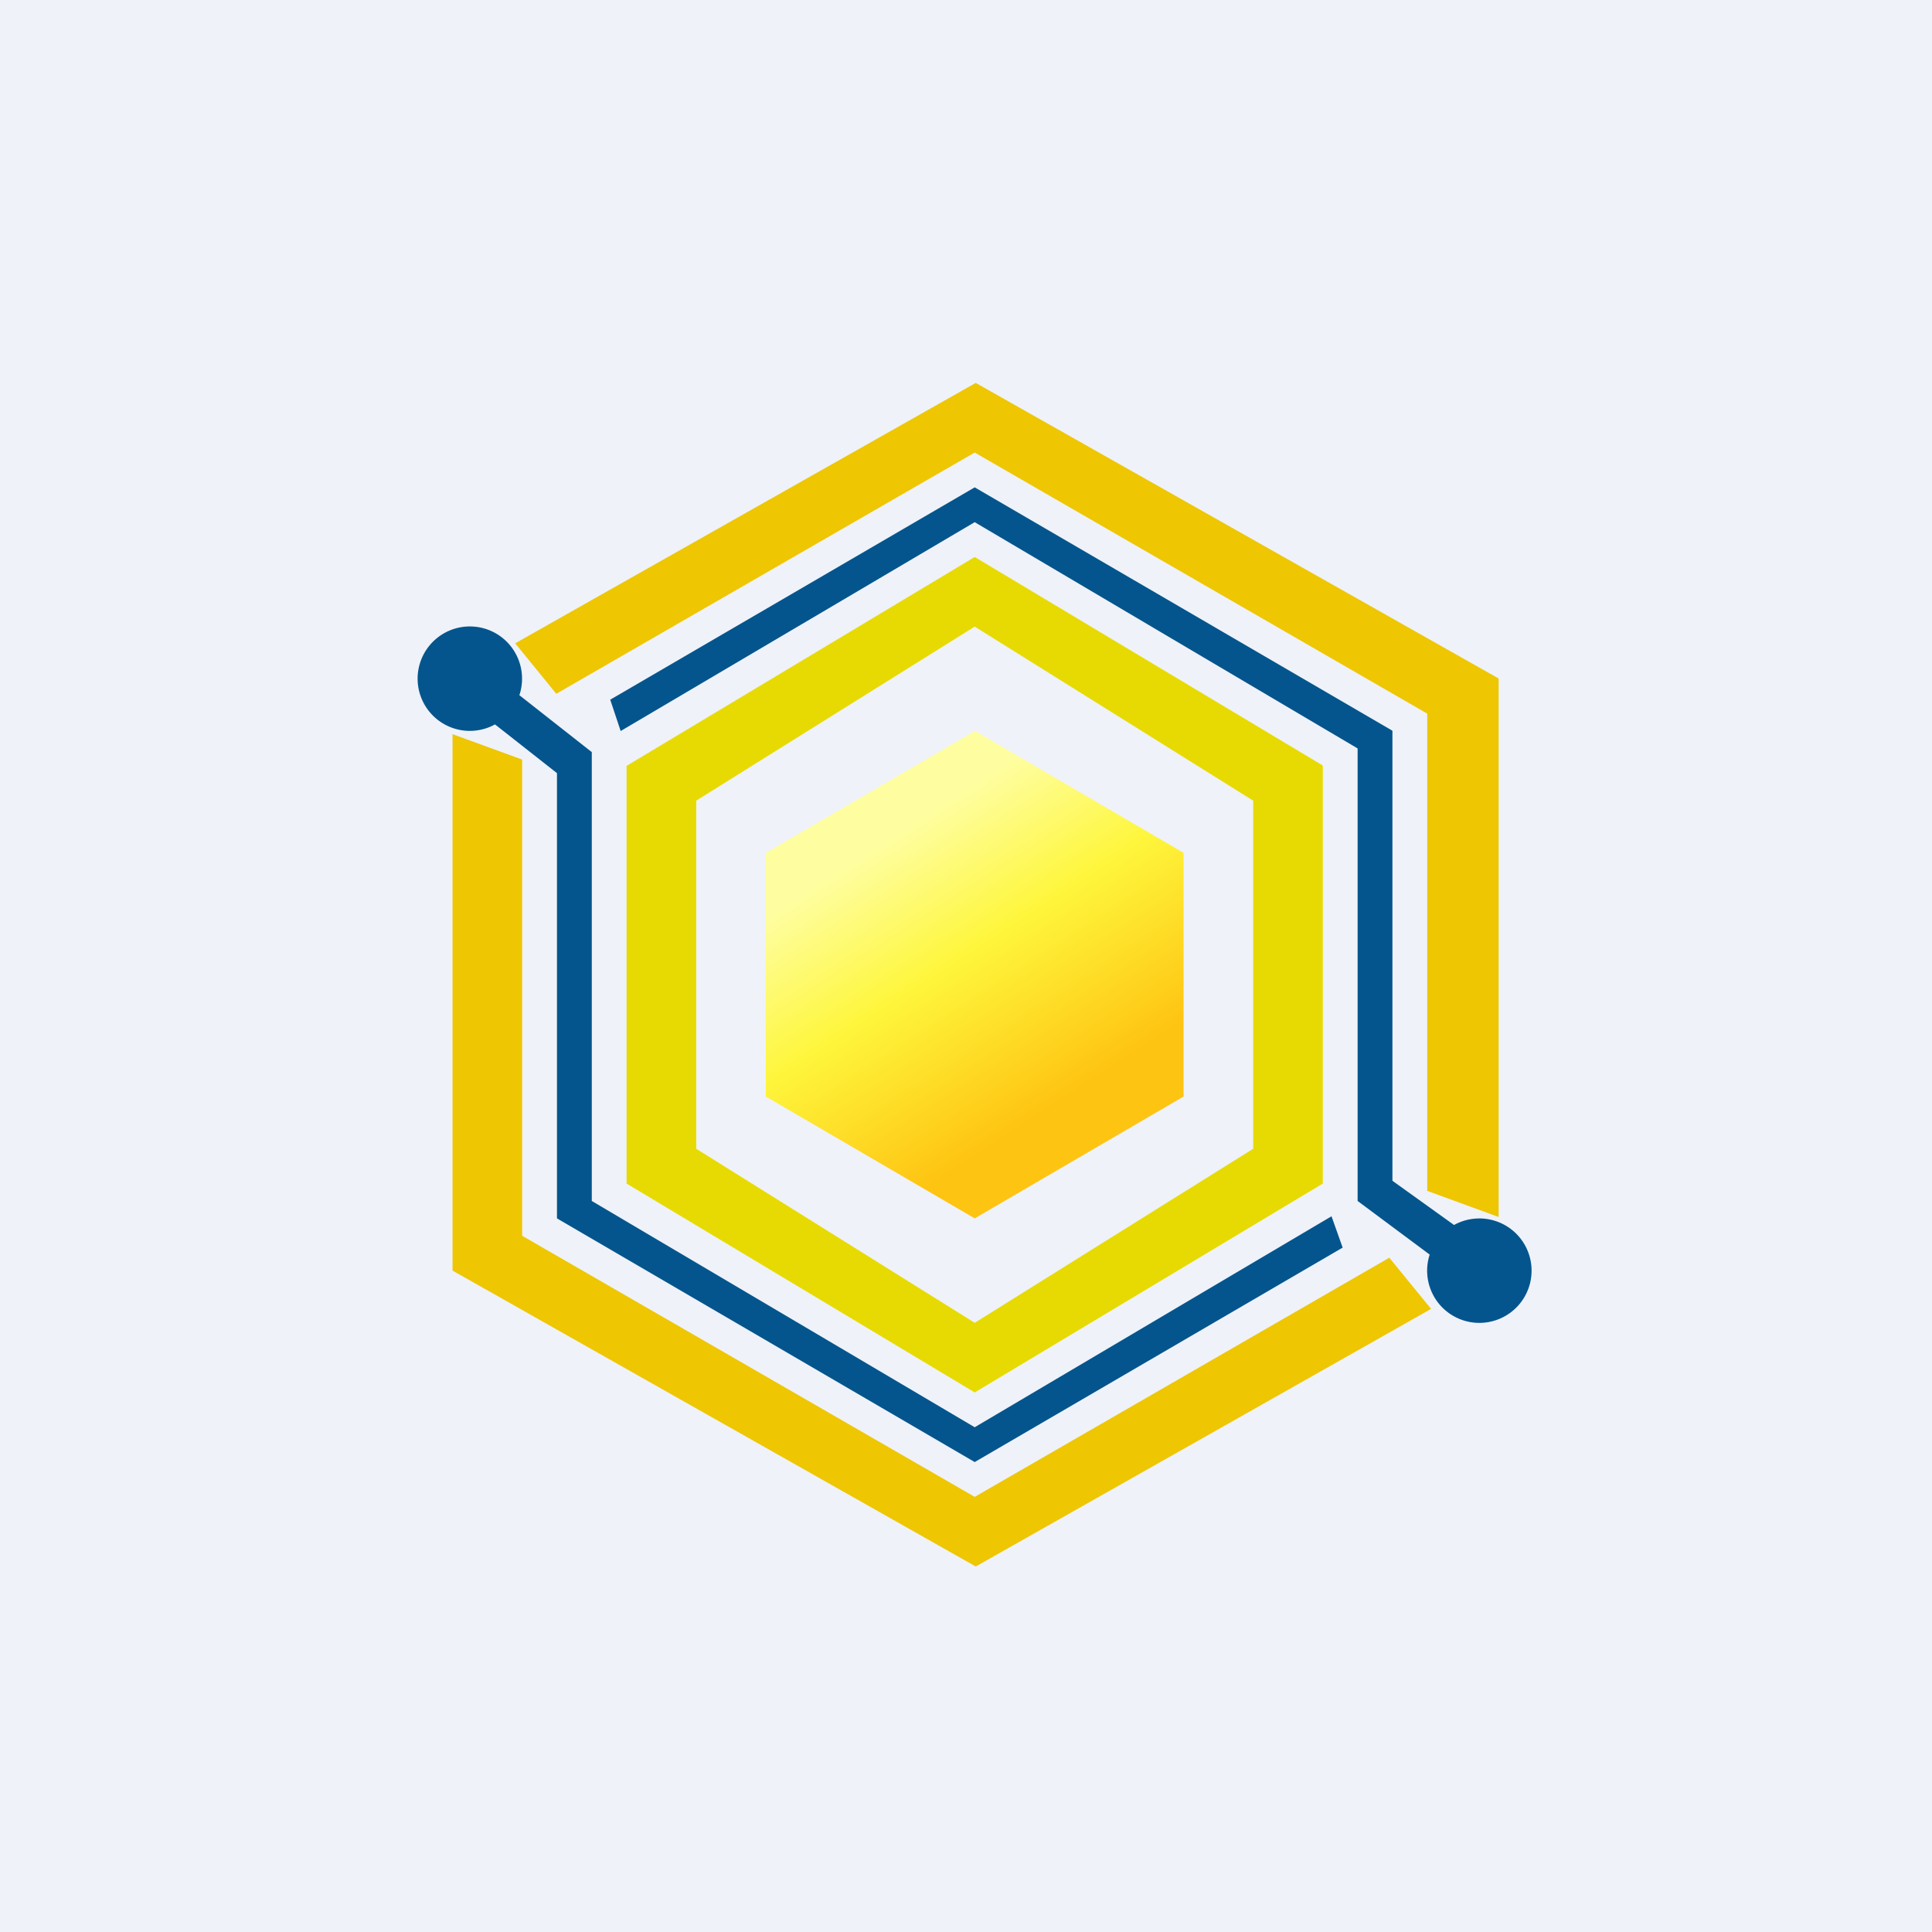 <?xml version="1.0" encoding="UTF-8"?>
<!-- generated by Finnhub -->
<svg viewBox="0 0 55.5 55.5" xmlns="http://www.w3.org/2000/svg">
<path d="M 0,0 H 55.5 V 55.5 H 0 Z" fill="rgb(239, 242, 248)"/>
<path d="M 37.99,21.985 L 28,16 L 18,22 V 34 L 28,40 L 38,34 V 22 Z M 36,23 L 28,18 L 20,23 V 33 L 28,38 L 36,33 V 23 Z" fill="rgb(231, 218, 2)" fill-rule="evenodd"/>
<path d="M 27.99,20.985 L 34,24.5 V 31.5 L 28,35 L 22,31.5 V 24.5 L 28,21 Z" fill="url(#a)"/>
<path d="M 43.04,19.485 L 28.03,11 L 14.8,18.48 L 15.98,19.93 L 28,13 L 41,20.5 V 34.21 L 43.05,34.96 V 19.5 Z M 41.11,37.6 L 39.91,36.13 L 28,43 L 15,35.5 V 21.82 L 13,21.09 V 36.5 L 28.03,45 L 41.11,37.6 Z" fill="rgb(238, 198, 2)"/>
<path d="M 39.99,20.985 L 28,14 L 17.53,20.1 L 17.83,21 L 28,15 L 39,21.5 V 34.5 L 39.43,34.82 L 41.07,36.04 A 1.5,1.5 0 1,0 41.77,35.19 L 40,33.92 V 21 Z M 38.57,35.84 L 38.25,34.94 L 28,41 L 17,34.5 V 21.6 L 16.98,21.59 L 14.92,19.97 A 1.5,1.5 0 1,0 14.22,20.81 L 16,22.21 V 35 L 28,42 L 38.57,35.84 Z" fill="rgb(4, 85, 141)"/>
<defs>
<linearGradient id="a" x1="24.34" x2="30.88" y1="23.11" y2="33.22" gradientUnits="userSpaceOnUse">
<stop stop-color="rgb(254, 254, 161)" offset=".12"/>
<stop stop-color="rgb(254, 246, 60)" offset=".45"/>
<stop stop-color="rgb(254, 196, 18)" offset=".87"/>
</linearGradient>
</defs>
</svg>
